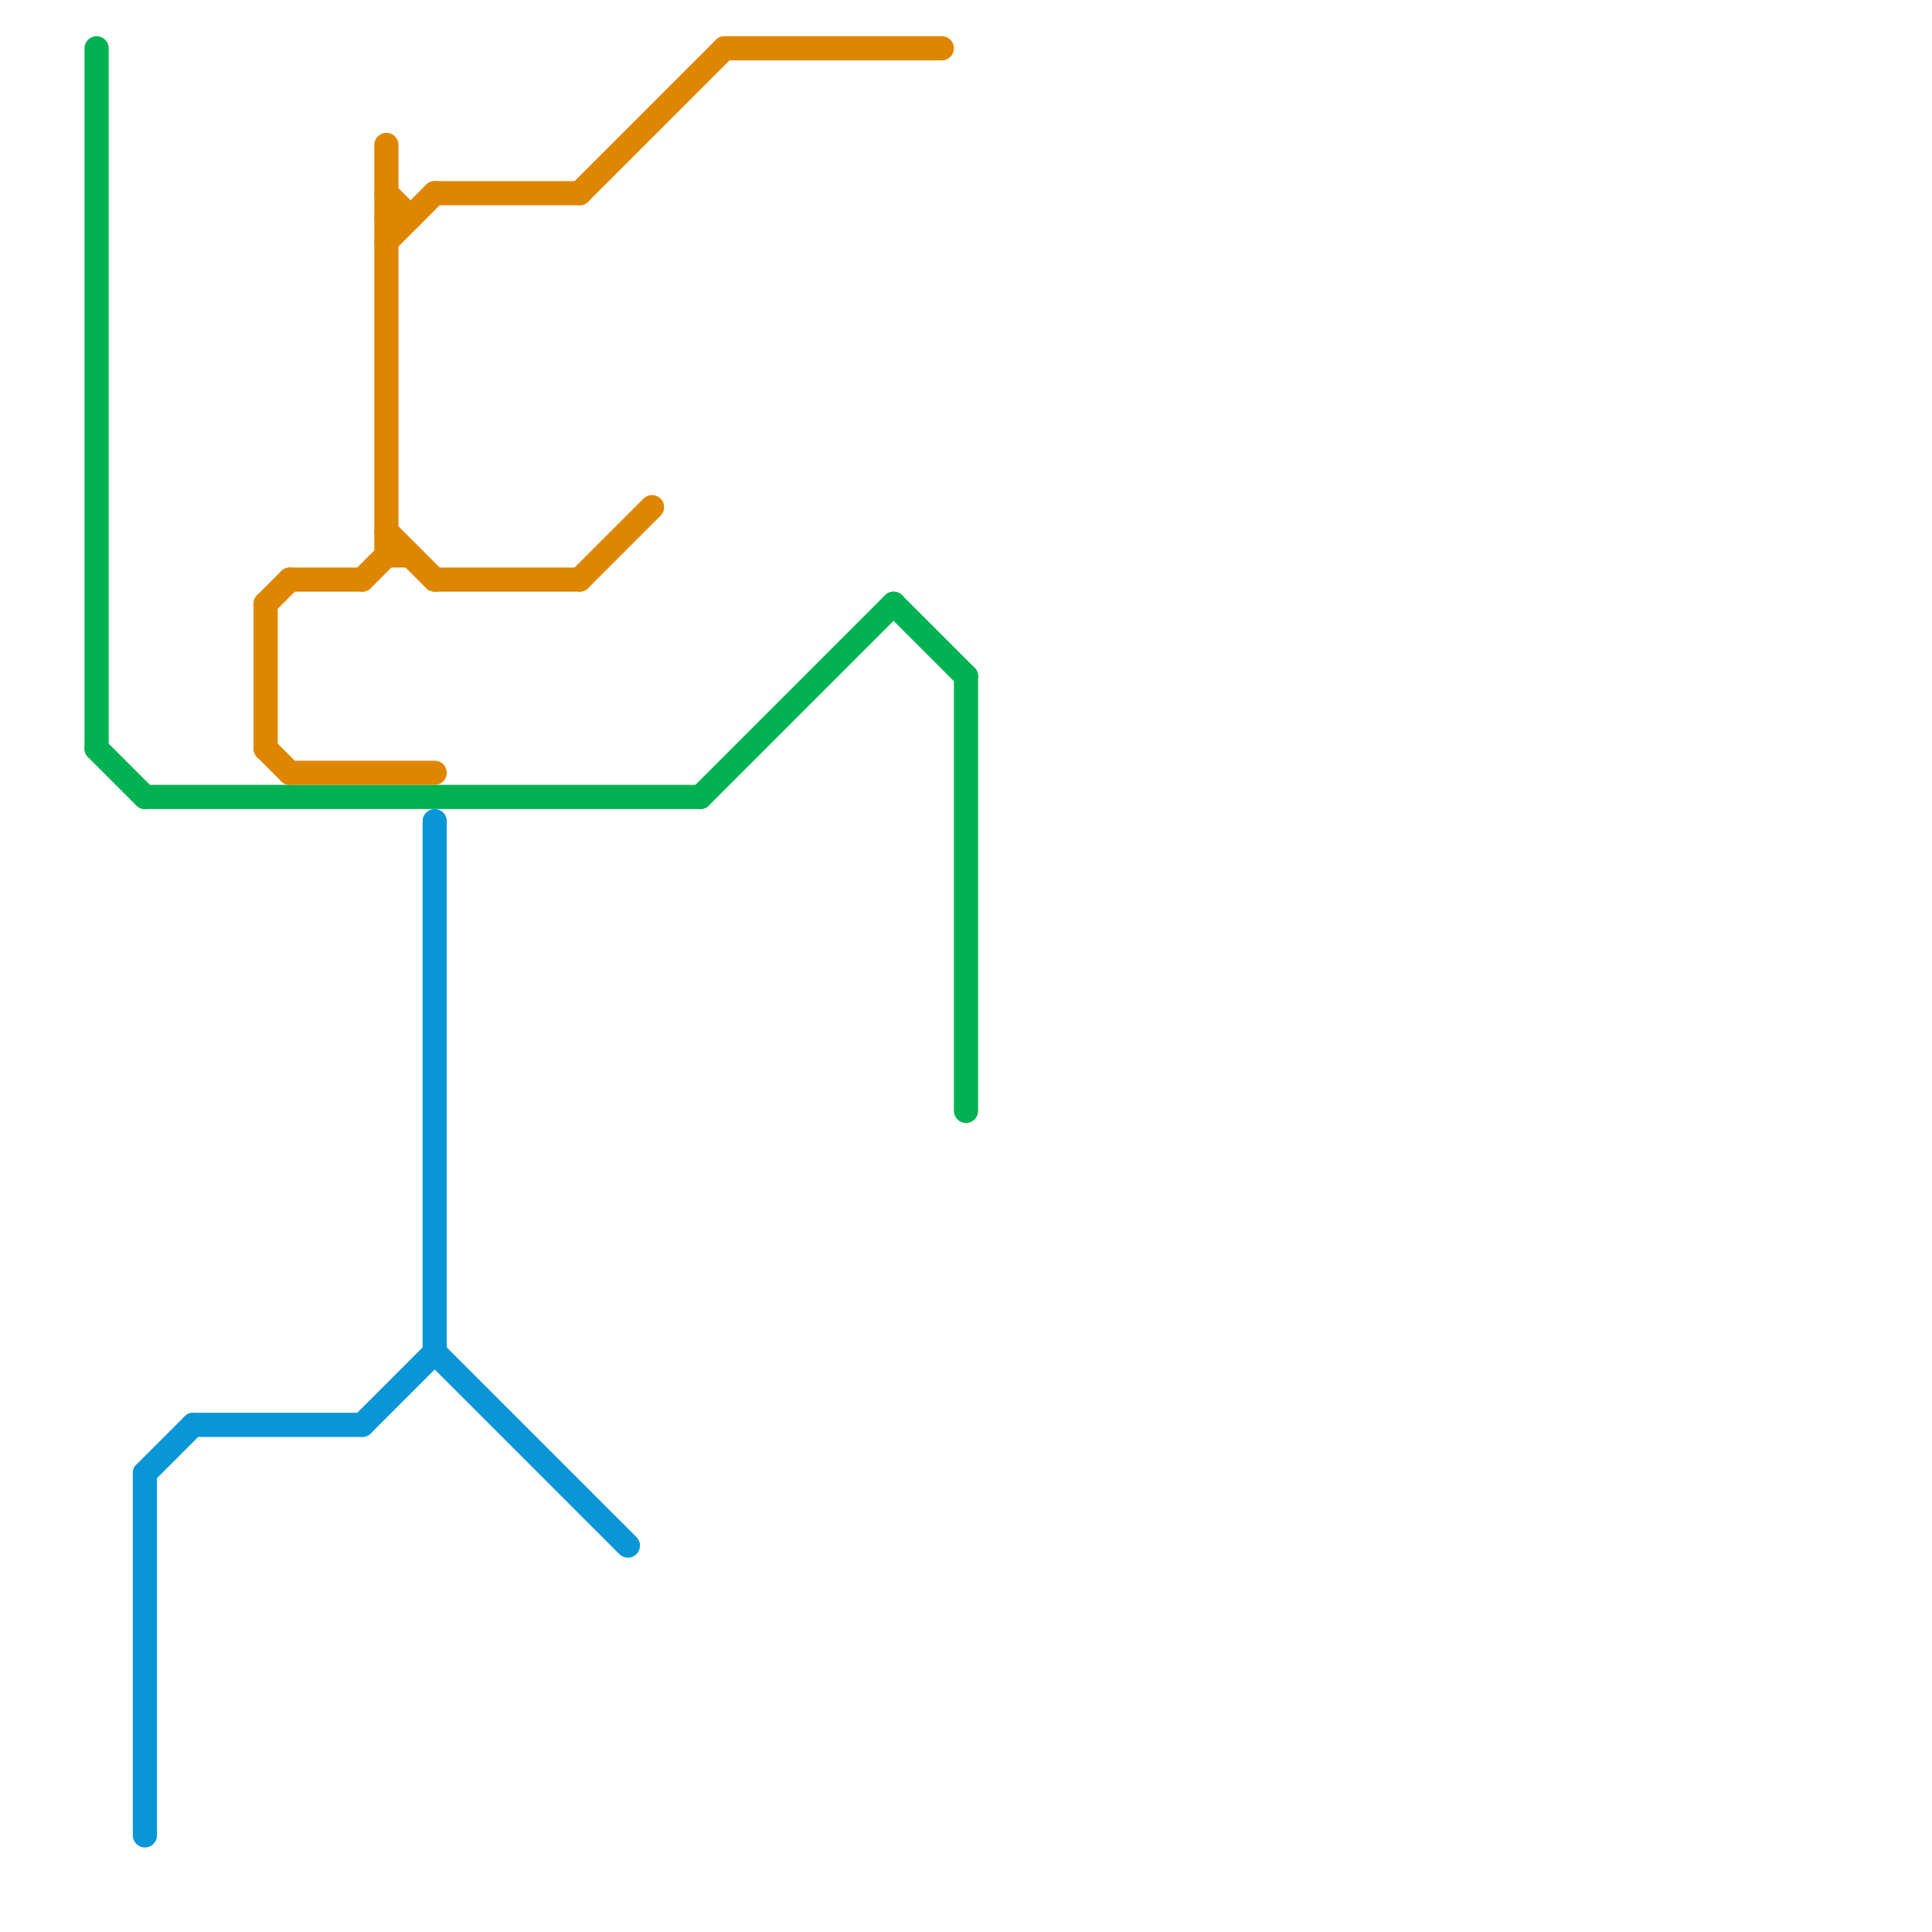 
<svg version="1.1" xmlns="http://www.w3.org/2000/svg" viewBox="0 0 80 80">
<style>text { font: 1px Helvetica; font-weight: 600; white-space: pre; dominant-baseline: central; } line { stroke-width: 1; fill: none; stroke-linecap: round; stroke-linejoin: round; } .c0 { stroke: #00b251 } .c1 { stroke: #0896d7 } .c2 { stroke: #df8600 }</style><defs><g id="wm-xf"><circle r="1.2" fill="#000"/><circle r="0.9" fill="#fff"/><circle r="0.6" fill="#000"/><circle r="0.3" fill="#fff"/></g><g id="wm"><circle r="0.6" fill="#000"/><circle r="0.3" fill="#fff"/></g></defs><line class="c0" x1="6" y1="33" x2="29" y2="33"/><line class="c0" x1="4" y1="2" x2="4" y2="31"/><line class="c0" x1="29" y1="33" x2="37" y2="25"/><line class="c0" x1="4" y1="31" x2="6" y2="33"/><line class="c0" x1="37" y1="25" x2="40" y2="28"/><line class="c0" x1="40" y1="28" x2="40" y2="46"/><line class="c1" x1="6" y1="61" x2="6" y2="76"/><line class="c1" x1="18" y1="34" x2="18" y2="56"/><line class="c1" x1="8" y1="59" x2="15" y2="59"/><line class="c1" x1="15" y1="59" x2="18" y2="56"/><line class="c1" x1="6" y1="61" x2="8" y2="59"/><line class="c1" x1="18" y1="56" x2="26" y2="64"/><line class="c2" x1="18" y1="24" x2="24" y2="24"/><line class="c2" x1="24" y1="8" x2="30" y2="2"/><line class="c2" x1="30" y1="2" x2="39" y2="2"/><line class="c2" x1="16" y1="10" x2="18" y2="8"/><line class="c2" x1="16" y1="22" x2="18" y2="24"/><line class="c2" x1="11" y1="25" x2="12" y2="24"/><line class="c2" x1="15" y1="24" x2="16" y2="23"/><line class="c2" x1="16" y1="6" x2="16" y2="23"/><line class="c2" x1="16" y1="9" x2="17" y2="9"/><line class="c2" x1="12" y1="24" x2="15" y2="24"/><line class="c2" x1="12" y1="32" x2="18" y2="32"/><line class="c2" x1="11" y1="31" x2="12" y2="32"/><line class="c2" x1="24" y1="24" x2="27" y2="21"/><line class="c2" x1="16" y1="8" x2="17" y2="9"/><line class="c2" x1="18" y1="8" x2="24" y2="8"/><line class="c2" x1="16" y1="23" x2="17" y2="23"/><line class="c2" x1="11" y1="25" x2="11" y2="31"/>
</svg>
